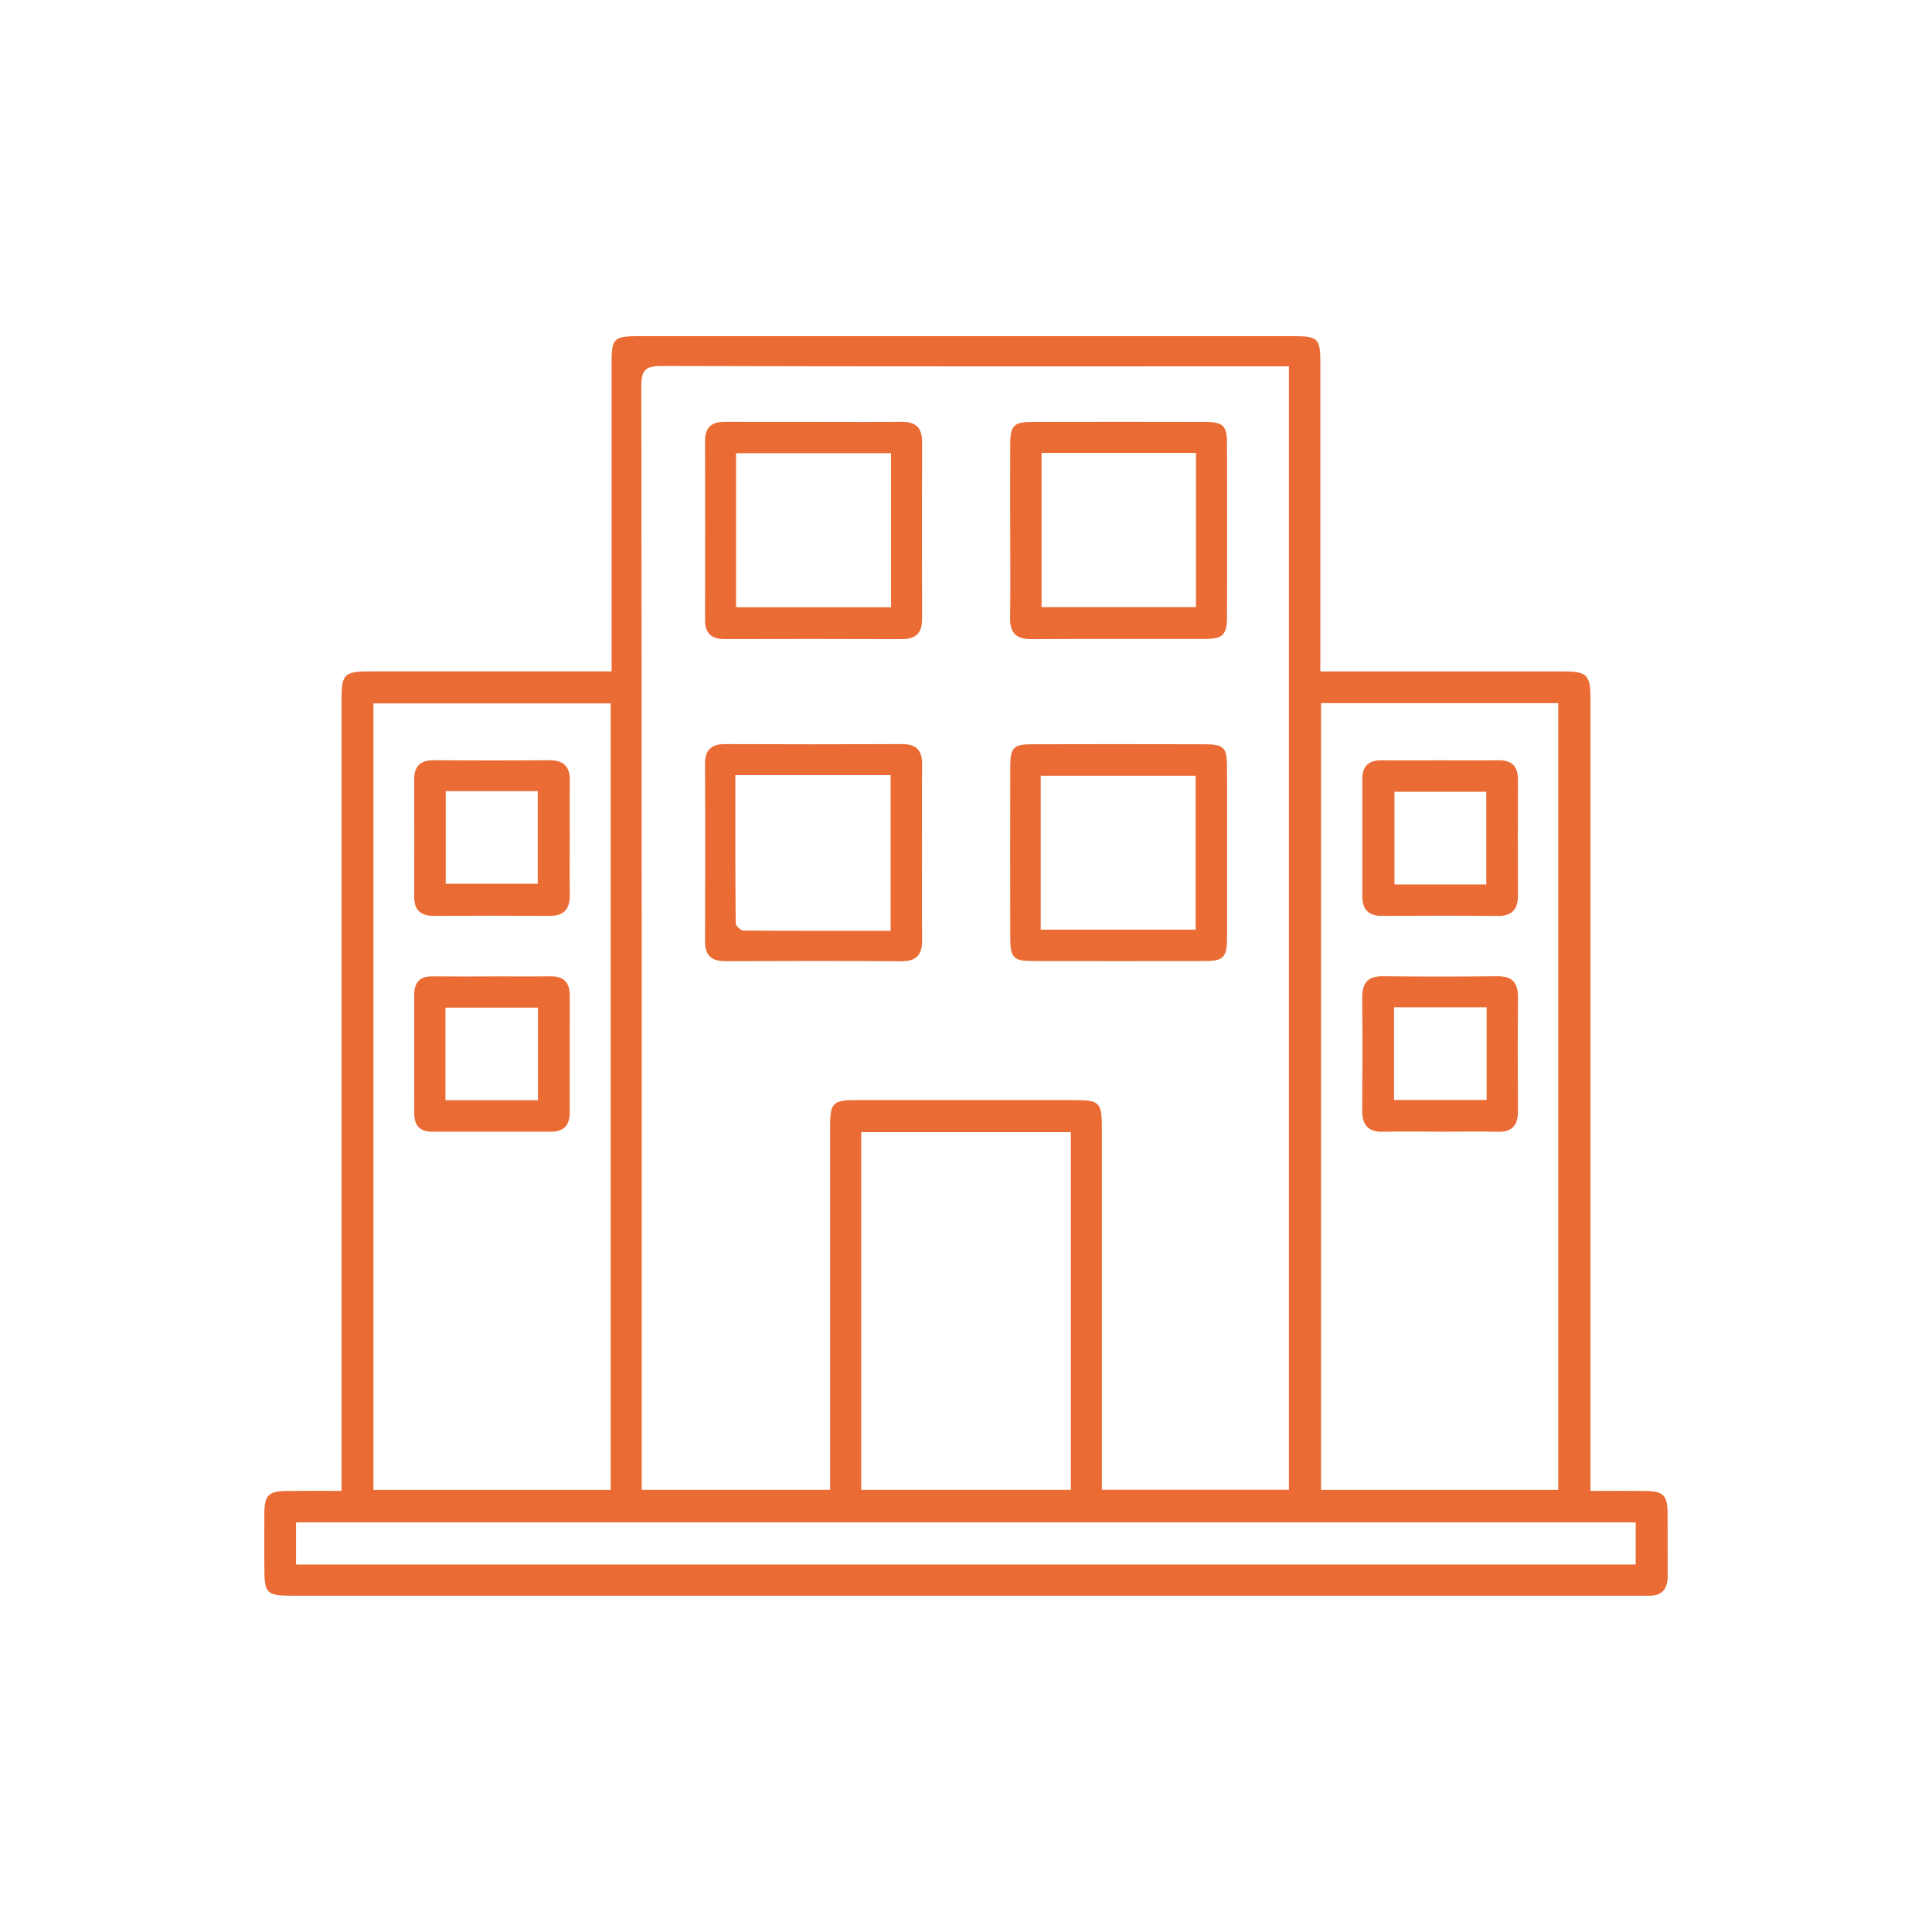 <?xml version="1.0" encoding="UTF-8"?> <svg xmlns="http://www.w3.org/2000/svg" id="Layer_1" viewBox="0 0 600 600"><defs><style>.cls-1{fill:#eb6b35;}</style></defs><path class="cls-1" d="m410.06,208.53c15.84,0,30.98,0,46.12,0,10,0,19.99-.02,29.99,0,6.54.01,7.76,1.25,7.76,7.96,0,79.98,0,159.96,0,239.94v6.59c5.97,0,11.6-.06,17.22.02,5.45.08,6.69,1.37,6.74,6.91.05,6.5-.02,13,.02,19.49.02,4.09-1.82,6.25-6.04,6.13-1.17-.03-2.33,0-3.5,0-138.96,0-277.93,0-416.89,0-8.9,0-9.39-.49-9.39-9.26,0-5.5-.05-11,.01-16.5.06-5.44,1.33-6.71,6.86-6.78,5.47-.07,10.95-.02,17.11-.02,0-2.36,0-4.28,0-6.21,0-79.81,0-159.62,0-239.44,0-8.06.78-8.84,8.86-8.85,22.99,0,45.99,0,68.98,0,1.8,0,3.6,0,6.03,0v-5.71c0-30.16,0-60.32,0-90.48,0-7.15.8-7.92,8.12-7.92,67.98,0,135.96,0,203.95,0,7.22,0,8.04.82,8.04,8.02,0,29.99,0,59.98,0,89.98v6.11Zm-152.26,254.14c0-2.45,0-4.43,0-6.42,0-35.49,0-70.99,0-106.48,0-7.24.87-8.13,7.98-8.13,22.33-.01,44.66,0,66.99,0,8.96,0,9.43.46,9.43,9.2,0,35.33,0,70.66,0,105.98v5.83h58.09V113.78h-5.84c-62.99,0-125.98.07-188.97-.12-5.12-.02-6.32,1.33-6.31,6.37.15,112.32.12,224.63.12,336.95v5.7h58.51Zm-68.15.02v-244.24h-73.68v244.24h73.68Zm220.62-244.32v244.32h73.66v-244.32h-73.66Zm-77.7,244.3v-111.07h-65.11v111.07h65.11Zm-240.63,23.2h416.04v-13.08H91.94v13.08Z"></path><path class="cls-1" d="m253.01,131.03c8.99,0,17.98.07,26.97-.03,4.38-.05,6.41,1.79,6.39,6.25-.07,18.32-.06,36.63,0,54.95.01,4.4-1.93,6.31-6.36,6.29-18.31-.08-36.63-.06-54.95-.02-4.13,0-6.13-1.79-6.11-6.01.05-18.48.06-36.96,0-55.45-.02-4.28,2.01-6.02,6.1-6,9.32.04,18.65.01,27.97.01Zm-24.42,57.57h48.13v-47.87h-48.13v47.87Z"></path><path class="cls-1" d="m313.73,164.45c0-8.82-.04-17.65.01-26.47.03-5.91,1.06-6.93,7.08-6.94,17.81-.04,35.63-.04,53.45,0,5.64.02,6.78,1.18,6.79,6.74.03,17.98.04,35.96,0,53.94-.01,5.43-1.32,6.7-6.84,6.71-17.98.03-35.96-.05-53.94.06-4.67.03-6.65-1.91-6.58-6.57.14-9.16.04-18.31.04-27.47Zm9.74-23.8v47.89h47.95v-47.89h-47.95Z"></path><path class="cls-1" d="m286.35,264.96c0,8.99-.08,17.98.03,26.97.06,4.61-1.83,6.63-6.55,6.6-18.15-.12-36.3-.1-54.44-.02-4.34.02-6.46-1.66-6.44-6.18.08-18.31.09-36.63-.01-54.94-.02-4.47,1.89-6.32,6.29-6.3,18.31.07,36.63.08,54.94,0,4.51-.02,6.26,2.05,6.21,6.4-.1,9.16-.03,18.31-.03,27.47Zm-9.76,24.13v-48.37h-48.22c0,15.5-.04,30.77.11,46.03,0,.79,1.58,2.23,2.43,2.24,15.12.14,30.23.1,45.68.1Z"></path><path class="cls-1" d="m381.07,264.86c0,8.82.02,17.65,0,26.47-.02,5.96-1.13,7.13-6.89,7.14-17.81.03-35.63.03-53.44,0-5.95,0-6.98-1.03-6.99-7.03-.04-17.81-.04-35.63,0-53.44.01-5.8,1.01-6.85,6.62-6.86,17.98-.05,35.96-.05,53.94,0,5.67.01,6.73,1.1,6.75,6.75.04,8.99.01,17.98.01,26.97Zm-57.87,23.86h48.11v-47.8h-48.11v47.8Z"></path><path class="cls-1" d="m176.93,260.96c0,5.66-.06,11.31.02,16.97.06,4.27-1.72,6.53-6.21,6.51-11.98-.06-23.96-.07-35.93,0-4.13.02-6.19-1.74-6.18-5.94.03-12.14.04-24.29,0-36.43-.02-4.21,1.98-5.99,6.13-5.96,11.98.07,23.96.08,35.93,0,4.45-.03,6.34,2.04,6.27,6.39-.09,6.15-.02,12.31-.02,18.47Zm-38.5-15.26v28.77h28.57v-28.77h-28.57Z"></path><path class="cls-1" d="m152.88,303.21c5.99,0,11.98.07,17.97-.02,4.2-.07,6.1,1.89,6.09,6.03-.03,12.14,0,24.29-.02,36.43,0,3.85-1.91,5.82-5.84,5.81-12.31-.02-24.62-.02-36.93,0-3.73,0-5.49-1.93-5.5-5.56-.02-12.31,0-24.62-.02-36.93,0-3.91,1.8-5.81,5.78-5.76,6.15.07,12.31.02,18.47.02Zm14.19,38.47v-28.75h-28.73v28.75h28.73Z"></path><path class="cls-1" d="m447.41,236.13c5.99,0,11.98.07,17.97-.02,4.22-.06,6.04,1.94,6.03,6.08-.05,11.98-.06,23.96,0,35.93.02,4.37-1.89,6.36-6.33,6.33-11.98-.1-23.96-.06-35.93-.02-4.17.01-6.07-2.02-6.06-6.12.02-12.14.01-24.29,0-36.43,0-3.92,1.95-5.77,5.85-5.75,6.16.04,12.31.01,18.47,0Zm14.16,38.54v-28.79h-28.51v28.79h28.51Z"></path><path class="cls-1" d="m447.08,351.45c-5.82,0-11.65-.11-17.47.03-4.7.12-6.6-2.08-6.56-6.65.09-11.64.1-23.29,0-34.93-.04-4.52,1.62-6.79,6.42-6.73,11.81.13,23.62.14,35.43,0,4.75-.06,6.57,2.02,6.52,6.61-.11,11.81-.08,23.62-.02,35.43.02,4.38-1.91,6.39-6.36,6.28-5.99-.14-11.98-.03-17.97-.03Zm-14.14-9.84h28.75v-28.79h-28.75v28.79Z"></path></svg> 